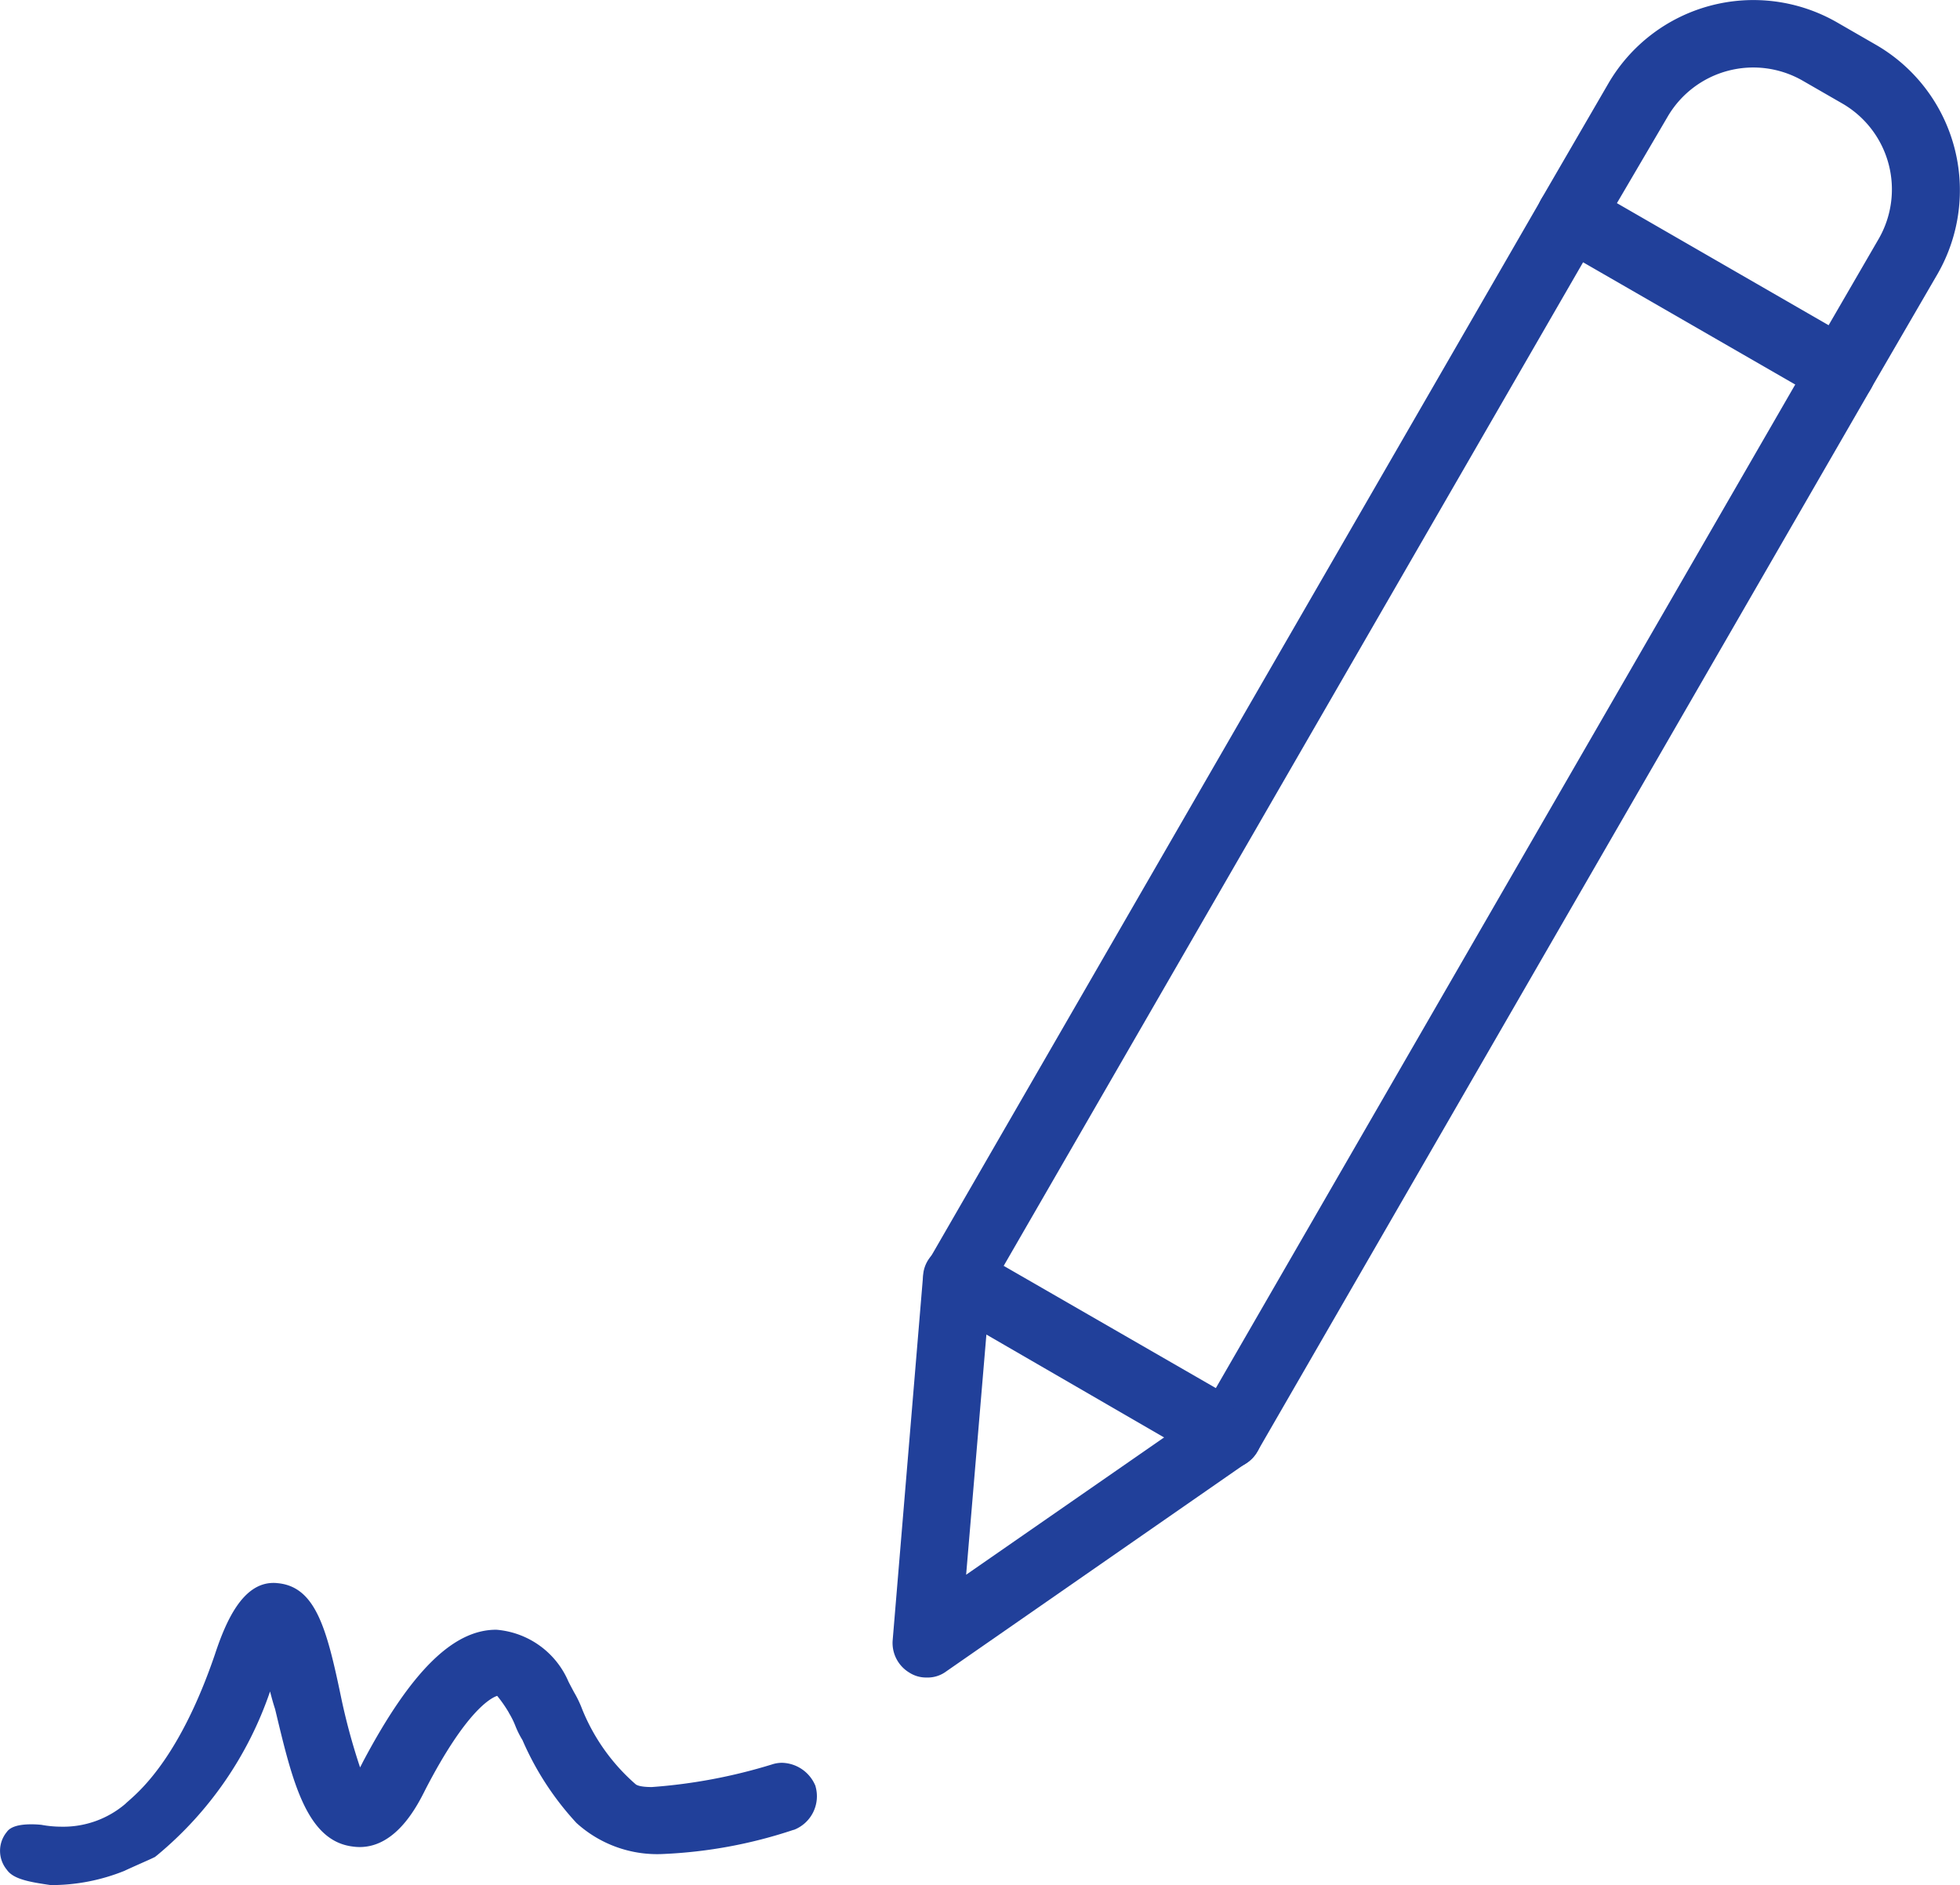 <svg xmlns="http://www.w3.org/2000/svg" width="71.394" height="68.656" viewBox="0 0 71.394 68.656">
  <g id="noun-contract-4528578" transform="translate(-7.069 -23.056)">
    <g id="Group_940" data-name="Group 940" transform="translate(39.731 23.206)">
      <g id="Group_939" data-name="Group 939" transform="translate(0 0)">
        <path id="Path_10443" data-name="Path 10443" d="M283.764,210.875a1.035,1.035,0,0,1-.544-.152,1.075,1.075,0,0,1-.392-1.481l22.347-38.7a1.083,1.083,0,1,1,1.873,1.089l-22.347,38.7A1.079,1.079,0,0,1,283.764,210.875Zm-9.867-5.685a1.035,1.035,0,0,1-.545-.152,1.075,1.075,0,0,1-.392-1.481l22.347-38.7a1.083,1.083,0,0,1,1.873,1.089l-22.347,38.7A1.079,1.079,0,0,1,273.9,205.191Z" transform="translate(-271.696 -157.681)" fill="#21409a"/>
        <path id="Path_10443_-_Outline" data-name="Path 10443 - Outline" d="M283.764,211.025a1.191,1.191,0,0,1-.624-.175,1.224,1.224,0,0,1-.442-1.684l22.346-38.7a1.221,1.221,0,0,1,1.062-.617,1.25,1.25,0,0,1,1.2.92,1.224,1.224,0,0,1-.13.936l-22.346,38.7A1.224,1.224,0,0,1,283.764,211.025Zm22.343-40.88a.924.924,0,0,0-.8.468l-22.346,38.7a.925.925,0,0,0,.338,1.277.891.891,0,0,0,.469.132.924.924,0,0,0,.806-.468l22.348-38.705a.925.925,0,0,0-.338-1.277A.941.941,0,0,0,306.107,170.146ZM273.9,205.341a1.191,1.191,0,0,1-.624-.175,1.224,1.224,0,0,1-.442-1.684l22.346-38.7a1.221,1.221,0,0,1,1.062-.617,1.241,1.241,0,0,1,.624.17,1.22,1.22,0,0,1,.446,1.686l-22.346,38.7A1.224,1.224,0,0,1,273.9,205.341Zm22.343-40.88a.924.924,0,0,0-.8.468l-22.346,38.7a.925.925,0,0,0,.338,1.276.892.892,0,0,0,.469.132.924.924,0,0,0,.806-.468l22.348-38.705a.924.924,0,0,0-.338-1.277A.941.941,0,0,0,296.24,164.461Z" transform="translate(-271.696 -157.681)" fill="#21409a"/>
        <path id="Path_10444" data-name="Path 10444" d="M268.783,357.4a.982.982,0,0,1-.544-.153,1.1,1.1,0,0,1-.545-1.024l1.111-13.308a1.039,1.039,0,0,1,.588-.871,1.054,1.054,0,0,1,1.045.022l9.867,5.685a1.1,1.1,0,0,1,.544.893,1.072,1.072,0,0,1-.457.936L269.415,357.2A.987.987,0,0,1,268.783,357.4Zm2.047-12.589-.784,9.3,7.667-5.315Z" transform="translate(-267.692 -296.599)" fill="#21409a"/>
        <path id="Path_10444_-_Outline" data-name="Path 10444 - Outline" d="M268.783,357.545a1.128,1.128,0,0,1-.624-.175,1.261,1.261,0,0,1-.615-1.159l1.111-13.312a1.187,1.187,0,0,1,.671-.993,1.227,1.227,0,0,1,.574-.144,1.2,1.2,0,0,1,.616.171l9.864,5.683a1.254,1.254,0,0,1,.619,1.014,1.221,1.221,0,0,1-.52,1.067L269.5,357.32A1.134,1.134,0,0,1,268.783,357.545Zm1.117-15.483a.931.931,0,0,0-.436.11.893.893,0,0,0-.509.748l-1.111,13.311a.95.95,0,0,0,.471.882.934.934,0,0,0,1.008-.033l.007,0,10.977-7.623a.922.922,0,0,0,.393-.8.957.957,0,0,0-.472-.773l-9.864-5.683A.9.9,0,0,0,269.9,342.062Zm-.03,12.349.831-9.853,7.292,4.223Zm1.09-9.357-.738,8.747,7.211-5Z" transform="translate(-267.692 -296.599)" fill="#21409a"/>
        <path id="Path_10445" data-name="Path 10445" d="M386.387,148.36a1.035,1.035,0,0,1-.545-.152l-9.867-5.685a1.143,1.143,0,0,1-.5-.653,1.1,1.1,0,0,1,.109-.828l2.439-4.2a5.968,5.968,0,0,1,8.124-2.178l1.438.828a5.968,5.968,0,0,1,2.178,8.124l-2.44,4.2A1.079,1.079,0,0,1,386.387,148.36ZM378,141.173l7.972,4.6,1.895-3.267a3.762,3.762,0,0,0-1.372-5.14l-1.437-.828a3.762,3.762,0,0,0-5.14,1.372Z" transform="translate(-351.973 -133.869)" fill="#21409a"/>
        <path id="Path_10445_-_Outline" data-name="Path 10445 - Outline" d="M386.387,148.51a1.192,1.192,0,0,1-.622-.174l-9.87-5.687a1.3,1.3,0,0,1-.566-.744,1.249,1.249,0,0,1,.125-.94l2.439-4.2a6.113,6.113,0,0,1,8.329-2.233l1.437.828a6.118,6.118,0,0,1,2.233,8.329l-2.44,4.2A1.223,1.223,0,0,1,386.387,148.51Zm-10.333-6.115,9.868,5.686a.888.888,0,0,0,.465.13.924.924,0,0,0,.806-.468l2.441-4.205a5.818,5.818,0,0,0-2.123-7.919l-1.437-.828a5.813,5.813,0,0,0-7.919,2.123l-2.44,4.2a.957.957,0,0,0-.092.719A.989.989,0,0,0,376.054,142.395Zm9.974,3.578-8.232-4.746,1.993-3.4a3.912,3.912,0,0,1,5.345-1.426l1.437.828A3.912,3.912,0,0,1,388,142.576Zm-7.82-4.855,7.711,4.446,1.82-3.138a3.612,3.612,0,0,0-1.317-4.935l-1.438-.828a3.612,3.612,0,0,0-4.935,1.317Z" transform="translate(-351.973 -133.869)" fill="#21409a"/>
      </g>
    </g>
    <path id="Path_10463_00000109030760089464059760000003217044882718397630_" d="M13,91.4c-.7-.1-1.3-.2-1.5-.5a.946.946,0,0,1,0-1.2c.2-.3,1.1-.2,1.1-.2a3.748,3.748,0,0,0,3.2-.8c.3-.3,1.9-1.4,3.3-5.5.4-1.2,1-2.6,2.1-2.5,1.3.1,1.7,1.6,2.2,4a24.543,24.543,0,0,0,.8,2.9,2.186,2.186,0,0,0,.3-.5c1.7-3.2,3.2-4.7,4.7-4.7h0a2.99,2.99,0,0,1,2.5,1.8,9.249,9.249,0,0,1,.5,1,7.462,7.462,0,0,0,2,2.8c.5.4,3.4-.2,5.1-.7a1.107,1.107,0,1,1,.7,2.1c-6.7,2-7.9.4-9.7-3.2-.2-.3-.3-.7-.5-1a3.957,3.957,0,0,0-.5-.7h0c-.3,0-1.3.6-2.8,3.5-.3.6-1.1,2.2-2.5,2-1.6-.2-2.1-2.4-2.7-4.9-.1-.3-.2-.7-.3-1.1-1.7,4.7-4.2,6.3-4.3,6.4-.2.1-.9.4-1.1.5A7.083,7.083,0,0,1,13,91.4Z" transform="translate(-4.06 0.162)" fill="#21409a"/>
    <path id="Path_10463_00000109030760089464059760000003217044882718397630__-_Outline" data-name="Path_10463_00000109030760089464059760000003217044882718397630_ - Outline" d="M13,91.55l-.021,0c-.789-.113-1.366-.219-1.6-.558a1.082,1.082,0,0,1,0-1.38c.128-.183.427-.276.89-.276a3.453,3.453,0,0,1,.346.017l.011,0a4.053,4.053,0,0,0,.745.07,3.485,3.485,0,0,0,2.321-.829c.033-.033.077-.072.133-.121.466-.412,1.883-1.665,3.131-5.321.4-1.213,1.012-2.607,2.132-2.607.041,0,.083,0,.124.006,1.4.108,1.814,1.628,2.333,4.119a22.9,22.9,0,0,0,.7,2.594c.039-.072.079-.152.119-.231,1.734-3.264,3.27-4.783,4.834-4.783h.014a3.127,3.127,0,0,1,2.623,1.888c.069.137.137.261.2.381a4.006,4.006,0,0,1,.3.625,7.2,7.2,0,0,0,1.95,2.735c.04.032.171.1.587.1a19.64,19.64,0,0,0,4.378-.824,1.166,1.166,0,0,1,.367-.059,1.351,1.351,0,0,1,1.217.847l0,.008a1.312,1.312,0,0,1-.787,1.587l-.013,0a17.3,17.3,0,0,1-4.722.878,4.373,4.373,0,0,1-3.184-1.128,10.684,10.684,0,0,1-1.967-3.018,3.3,3.3,0,0,1-.258-.516,2.976,2.976,0,0,0-.237-.476l0-.006a4.688,4.688,0,0,0-.427-.614c-.224.072-1.126.534-2.612,3.406-.286.573-1.049,2.1-2.395,2.1a1.84,1.84,0,0,1-.26-.019c-1.673-.209-2.192-2.375-2.793-4.883l-.03-.124c-.061-.184-.123-.406-.183-.64a13.32,13.32,0,0,1-4.116,5.967l-.053.041-.017.017-.019.008c-.1.052-.323.149-.556.253s-.447.2-.544.247A7.139,7.139,0,0,1,13,91.55Zm-.73-1.916c-.4,0-.6.077-.646.149l-.01.013a.793.793,0,0,0,0,1.008l.01.013c.172.258.842.356,1.385.433a6.909,6.909,0,0,0,2.523-.484c.1-.052.323-.149.556-.253.208-.092.423-.188.527-.239l.059-.045a13.32,13.32,0,0,0,4.184-6.28l.167-.463.119.477c.1.391.2.794.3,1.089l0,.012.031.131c.575,2.4,1.072,4.472,2.541,4.656a1.553,1.553,0,0,0,.22.016c1.16,0,1.863-1.405,2.128-1.934C27.734,85.288,28.8,84.35,29.3,84.35h.062l.044.044a4.067,4.067,0,0,1,.521.726,3.26,3.26,0,0,1,.261.521,2.975,2.975,0,0,0,.237.476l.009.016a10.486,10.486,0,0,0,1.908,2.942,4.04,4.04,0,0,0,2.979,1.047,17.014,17.014,0,0,0,4.63-.863,1.021,1.021,0,0,0,.609-1.207,1.062,1.062,0,0,0-.937-.654.867.867,0,0,0-.275.045l-.005,0a19.955,19.955,0,0,1-4.465.837,1.267,1.267,0,0,1-.771-.164,7.81,7.81,0,0,1-2.043-2.855l-.006-.015a3.75,3.75,0,0,0-.281-.583c-.068-.124-.139-.253-.211-.4l-.005-.011a2.823,2.823,0,0,0-2.367-1.706c-1.439,0-2.889,1.473-4.561,4.62a2.213,2.213,0,0,1-.326.536l-.172.172-.077-.23a24.2,24.2,0,0,1-.8-2.918c-.49-2.353-.874-3.788-2.064-3.88-.035,0-.067,0-.1,0-.927,0-1.474,1.284-1.847,2.4-1.274,3.732-2.736,5.025-3.217,5.45-.052.046-.093.082-.119.109a3.748,3.748,0,0,1-2.533.917,4.353,4.353,0,0,1-.794-.074C12.552,89.646,12.426,89.634,12.27,89.634Z" transform="translate(-4.06 0.162)" fill="#21409a"/>
  </g>
</svg>
